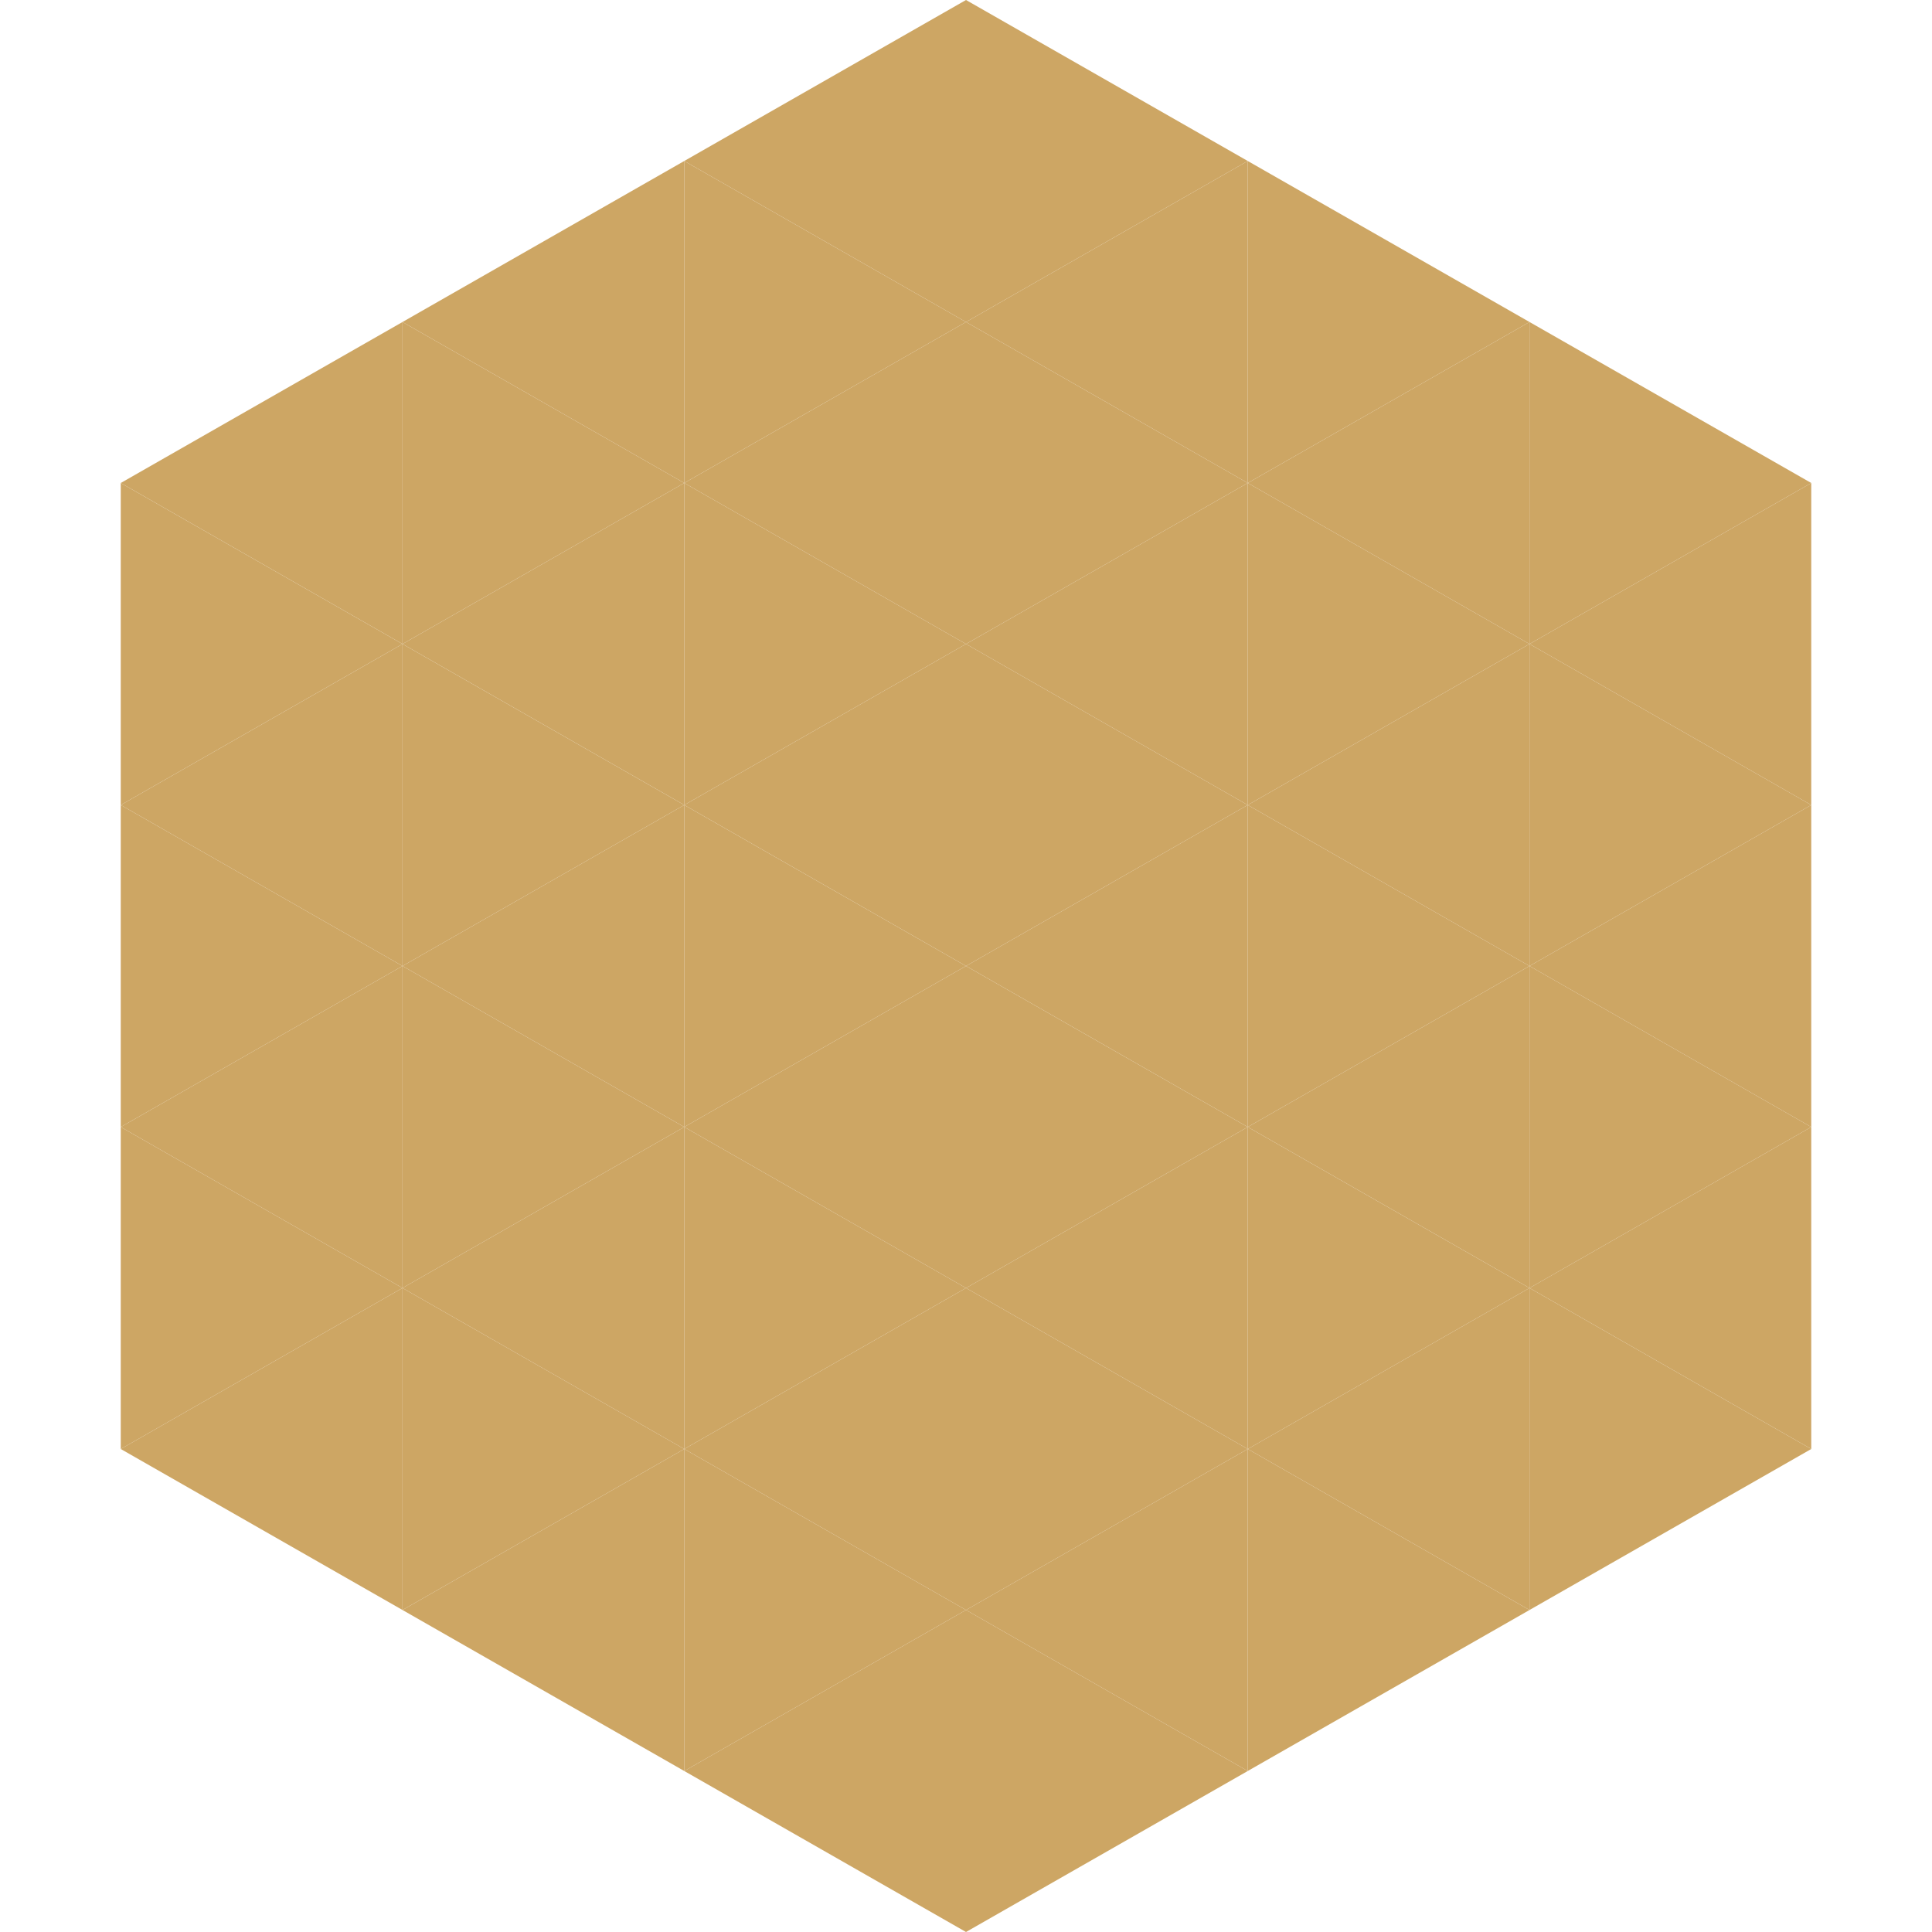 <?xml version="1.0"?>
<!-- Generated by SVGo -->
<svg width="240" height="240"
     xmlns="http://www.w3.org/2000/svg"
     xmlns:xlink="http://www.w3.org/1999/xlink">
<polygon points="50,40 15,60 50,80" style="fill:rgb(205,166,100)" />
<polygon points="190,40 225,60 190,80" style="fill:rgb(205,166,100)" />
<polygon points="15,60 50,80 15,100" style="fill:rgb(205,166,100)" />
<polygon points="225,60 190,80 225,100" style="fill:rgb(205,166,100)" />
<polygon points="50,80 15,100 50,120" style="fill:rgb(205,166,100)" />
<polygon points="190,80 225,100 190,120" style="fill:rgb(205,166,100)" />
<polygon points="15,100 50,120 15,140" style="fill:rgb(205,166,100)" />
<polygon points="225,100 190,120 225,140" style="fill:rgb(205,166,100)" />
<polygon points="50,120 15,140 50,160" style="fill:rgb(205,166,100)" />
<polygon points="190,120 225,140 190,160" style="fill:rgb(205,166,100)" />
<polygon points="15,140 50,160 15,180" style="fill:rgb(205,166,100)" />
<polygon points="225,140 190,160 225,180" style="fill:rgb(205,166,100)" />
<polygon points="50,160 15,180 50,200" style="fill:rgb(205,166,100)" />
<polygon points="190,160 225,180 190,200" style="fill:rgb(205,166,100)" />
<polygon points="15,180 50,200 15,220" style="fill:rgb(255,255,255); fill-opacity:0" />
<polygon points="225,180 190,200 225,220" style="fill:rgb(255,255,255); fill-opacity:0" />
<polygon points="50,0 85,20 50,40" style="fill:rgb(255,255,255); fill-opacity:0" />
<polygon points="190,0 155,20 190,40" style="fill:rgb(255,255,255); fill-opacity:0" />
<polygon points="85,20 50,40 85,60" style="fill:rgb(205,166,100)" />
<polygon points="155,20 190,40 155,60" style="fill:rgb(205,166,100)" />
<polygon points="50,40 85,60 50,80" style="fill:rgb(205,166,100)" />
<polygon points="190,40 155,60 190,80" style="fill:rgb(205,166,100)" />
<polygon points="85,60 50,80 85,100" style="fill:rgb(205,166,100)" />
<polygon points="155,60 190,80 155,100" style="fill:rgb(205,166,100)" />
<polygon points="50,80 85,100 50,120" style="fill:rgb(205,166,100)" />
<polygon points="190,80 155,100 190,120" style="fill:rgb(205,166,100)" />
<polygon points="85,100 50,120 85,140" style="fill:rgb(205,166,100)" />
<polygon points="155,100 190,120 155,140" style="fill:rgb(205,166,100)" />
<polygon points="50,120 85,140 50,160" style="fill:rgb(205,166,100)" />
<polygon points="190,120 155,140 190,160" style="fill:rgb(205,166,100)" />
<polygon points="85,140 50,160 85,180" style="fill:rgb(205,166,100)" />
<polygon points="155,140 190,160 155,180" style="fill:rgb(205,166,100)" />
<polygon points="50,160 85,180 50,200" style="fill:rgb(205,166,100)" />
<polygon points="190,160 155,180 190,200" style="fill:rgb(205,166,100)" />
<polygon points="85,180 50,200 85,220" style="fill:rgb(205,166,100)" />
<polygon points="155,180 190,200 155,220" style="fill:rgb(205,166,100)" />
<polygon points="120,0 85,20 120,40" style="fill:rgb(205,166,100)" />
<polygon points="120,0 155,20 120,40" style="fill:rgb(205,166,100)" />
<polygon points="85,20 120,40 85,60" style="fill:rgb(205,166,100)" />
<polygon points="155,20 120,40 155,60" style="fill:rgb(205,166,100)" />
<polygon points="120,40 85,60 120,80" style="fill:rgb(205,166,100)" />
<polygon points="120,40 155,60 120,80" style="fill:rgb(205,166,100)" />
<polygon points="85,60 120,80 85,100" style="fill:rgb(205,166,100)" />
<polygon points="155,60 120,80 155,100" style="fill:rgb(205,166,100)" />
<polygon points="120,80 85,100 120,120" style="fill:rgb(205,166,100)" />
<polygon points="120,80 155,100 120,120" style="fill:rgb(205,166,100)" />
<polygon points="85,100 120,120 85,140" style="fill:rgb(205,166,100)" />
<polygon points="155,100 120,120 155,140" style="fill:rgb(205,166,100)" />
<polygon points="120,120 85,140 120,160" style="fill:rgb(205,166,100)" />
<polygon points="120,120 155,140 120,160" style="fill:rgb(205,166,100)" />
<polygon points="85,140 120,160 85,180" style="fill:rgb(205,166,100)" />
<polygon points="155,140 120,160 155,180" style="fill:rgb(205,166,100)" />
<polygon points="120,160 85,180 120,200" style="fill:rgb(205,166,100)" />
<polygon points="120,160 155,180 120,200" style="fill:rgb(205,166,100)" />
<polygon points="85,180 120,200 85,220" style="fill:rgb(205,166,100)" />
<polygon points="155,180 120,200 155,220" style="fill:rgb(205,166,100)" />
<polygon points="120,200 85,220 120,240" style="fill:rgb(205,166,100)" />
<polygon points="120,200 155,220 120,240" style="fill:rgb(205,166,100)" />
<polygon points="85,220 120,240 85,260" style="fill:rgb(255,255,255); fill-opacity:0" />
<polygon points="155,220 120,240 155,260" style="fill:rgb(255,255,255); fill-opacity:0" />
</svg>

